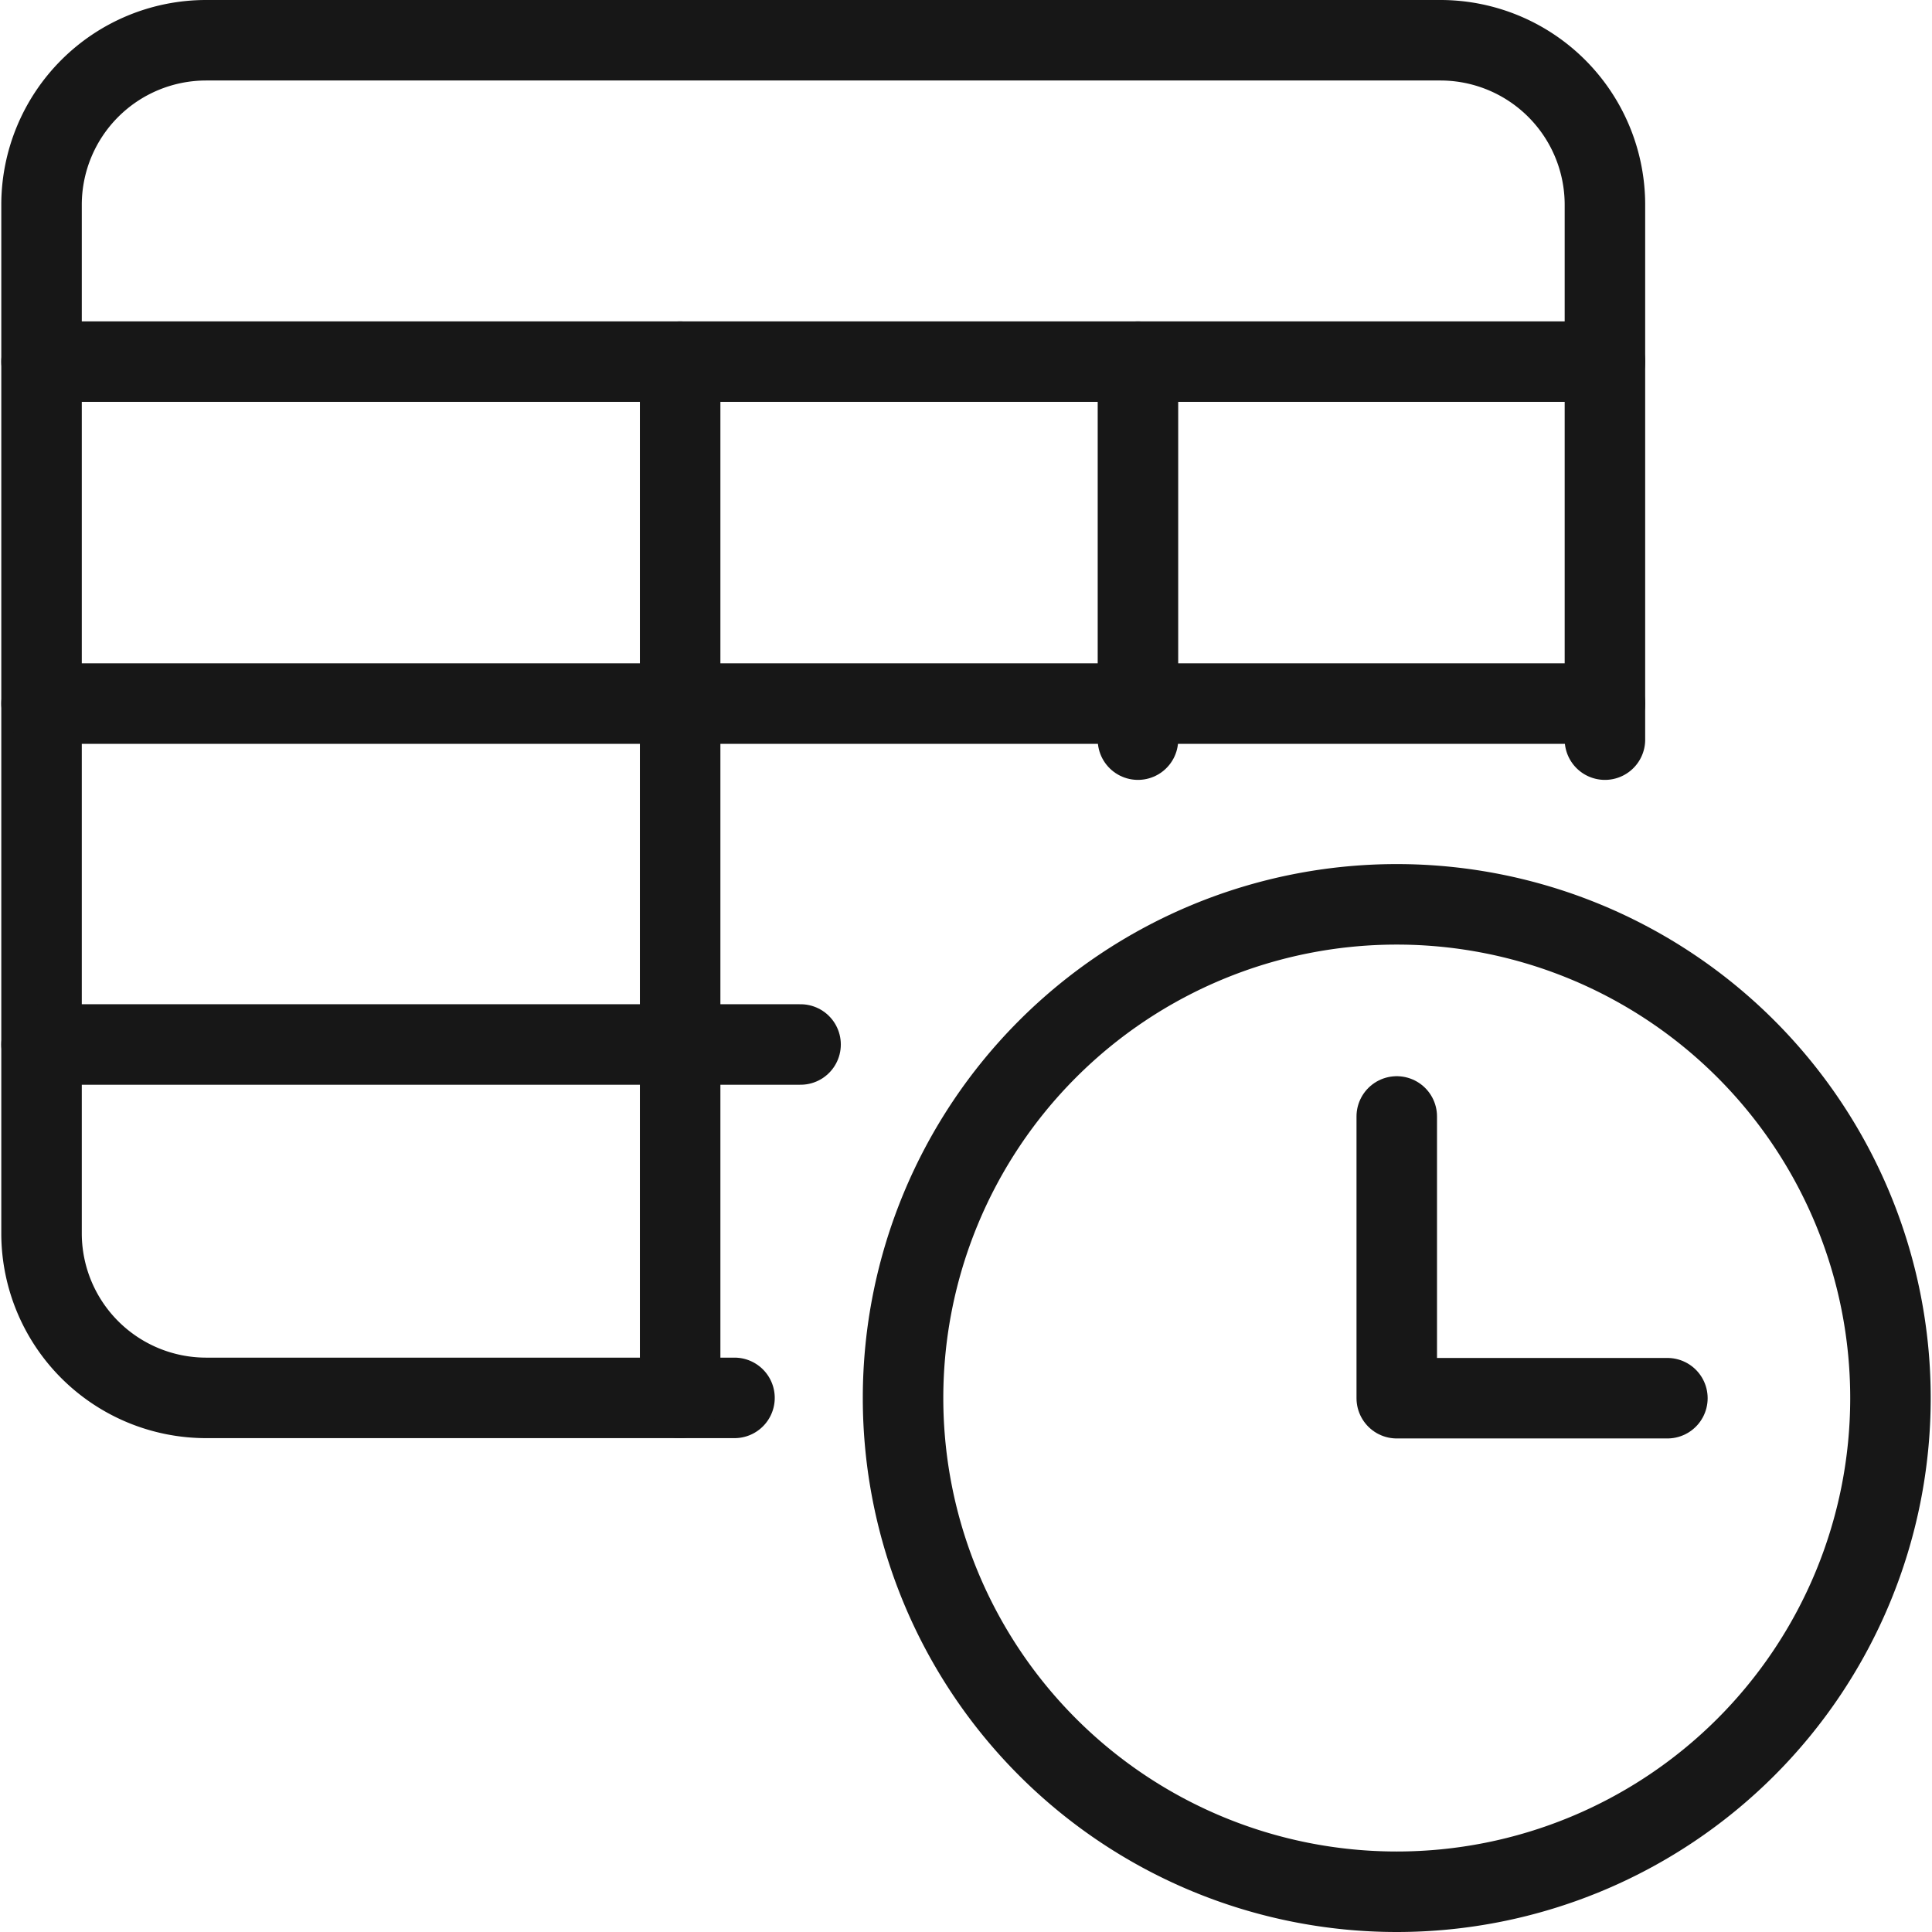 <svg xmlns="http://www.w3.org/2000/svg" viewBox="0 0 24 24" id="Workflow-Data-Table-Time--Streamline-Ultimate" height="24" width="24"><desc>Workflow Data Table Time Streamline Icon: https://streamlinehq.com</desc><defs></defs><path d="M9.124 17.365H2.561a2.045 2.045 0 0 1 -2.045 -2.044V2.544A2.045 2.045 0 0 1 2.561 0.5h15.332a2.044 2.044 0 0 1 2.044 2.044v6.644" fill="none" stroke="#171717" stroke-linecap="round" stroke-linejoin="round" stroke-width="1"></path><path d="m0.516 4.492 19.421 0" fill="none" stroke="#171717" stroke-linecap="round" stroke-linejoin="round" stroke-width="1"></path><path d="m0.516 12.975 9.429 0" fill="none" stroke="#171717" stroke-linecap="round" stroke-linejoin="round" stroke-width="1"></path><path d="m0.516 8.74 19.421 0" fill="none" stroke="#171717" stroke-linecap="round" stroke-linejoin="round" stroke-width="1"></path><path d="m8.449 4.492 0 12.873" fill="none" stroke="#171717" stroke-linecap="round" stroke-linejoin="round" stroke-width="1"></path><path d="m14.136 4.492 0 4.696" fill="none" stroke="#171717" stroke-linecap="round" stroke-linejoin="round" stroke-width="1"></path><path d="M17.351 23.5a6.133 6.133 0 1 0 -6.133 -6.133 6.133 6.133 0 0 0 6.133 6.133Z" fill="none" stroke="#171717" stroke-linecap="round" stroke-linejoin="round" stroke-width="1"></path><path d="M20.713 17.369h-3.362v-3.5" fill="none" stroke="#171717" stroke-linecap="round" stroke-linejoin="round" stroke-width="1"></path></svg>